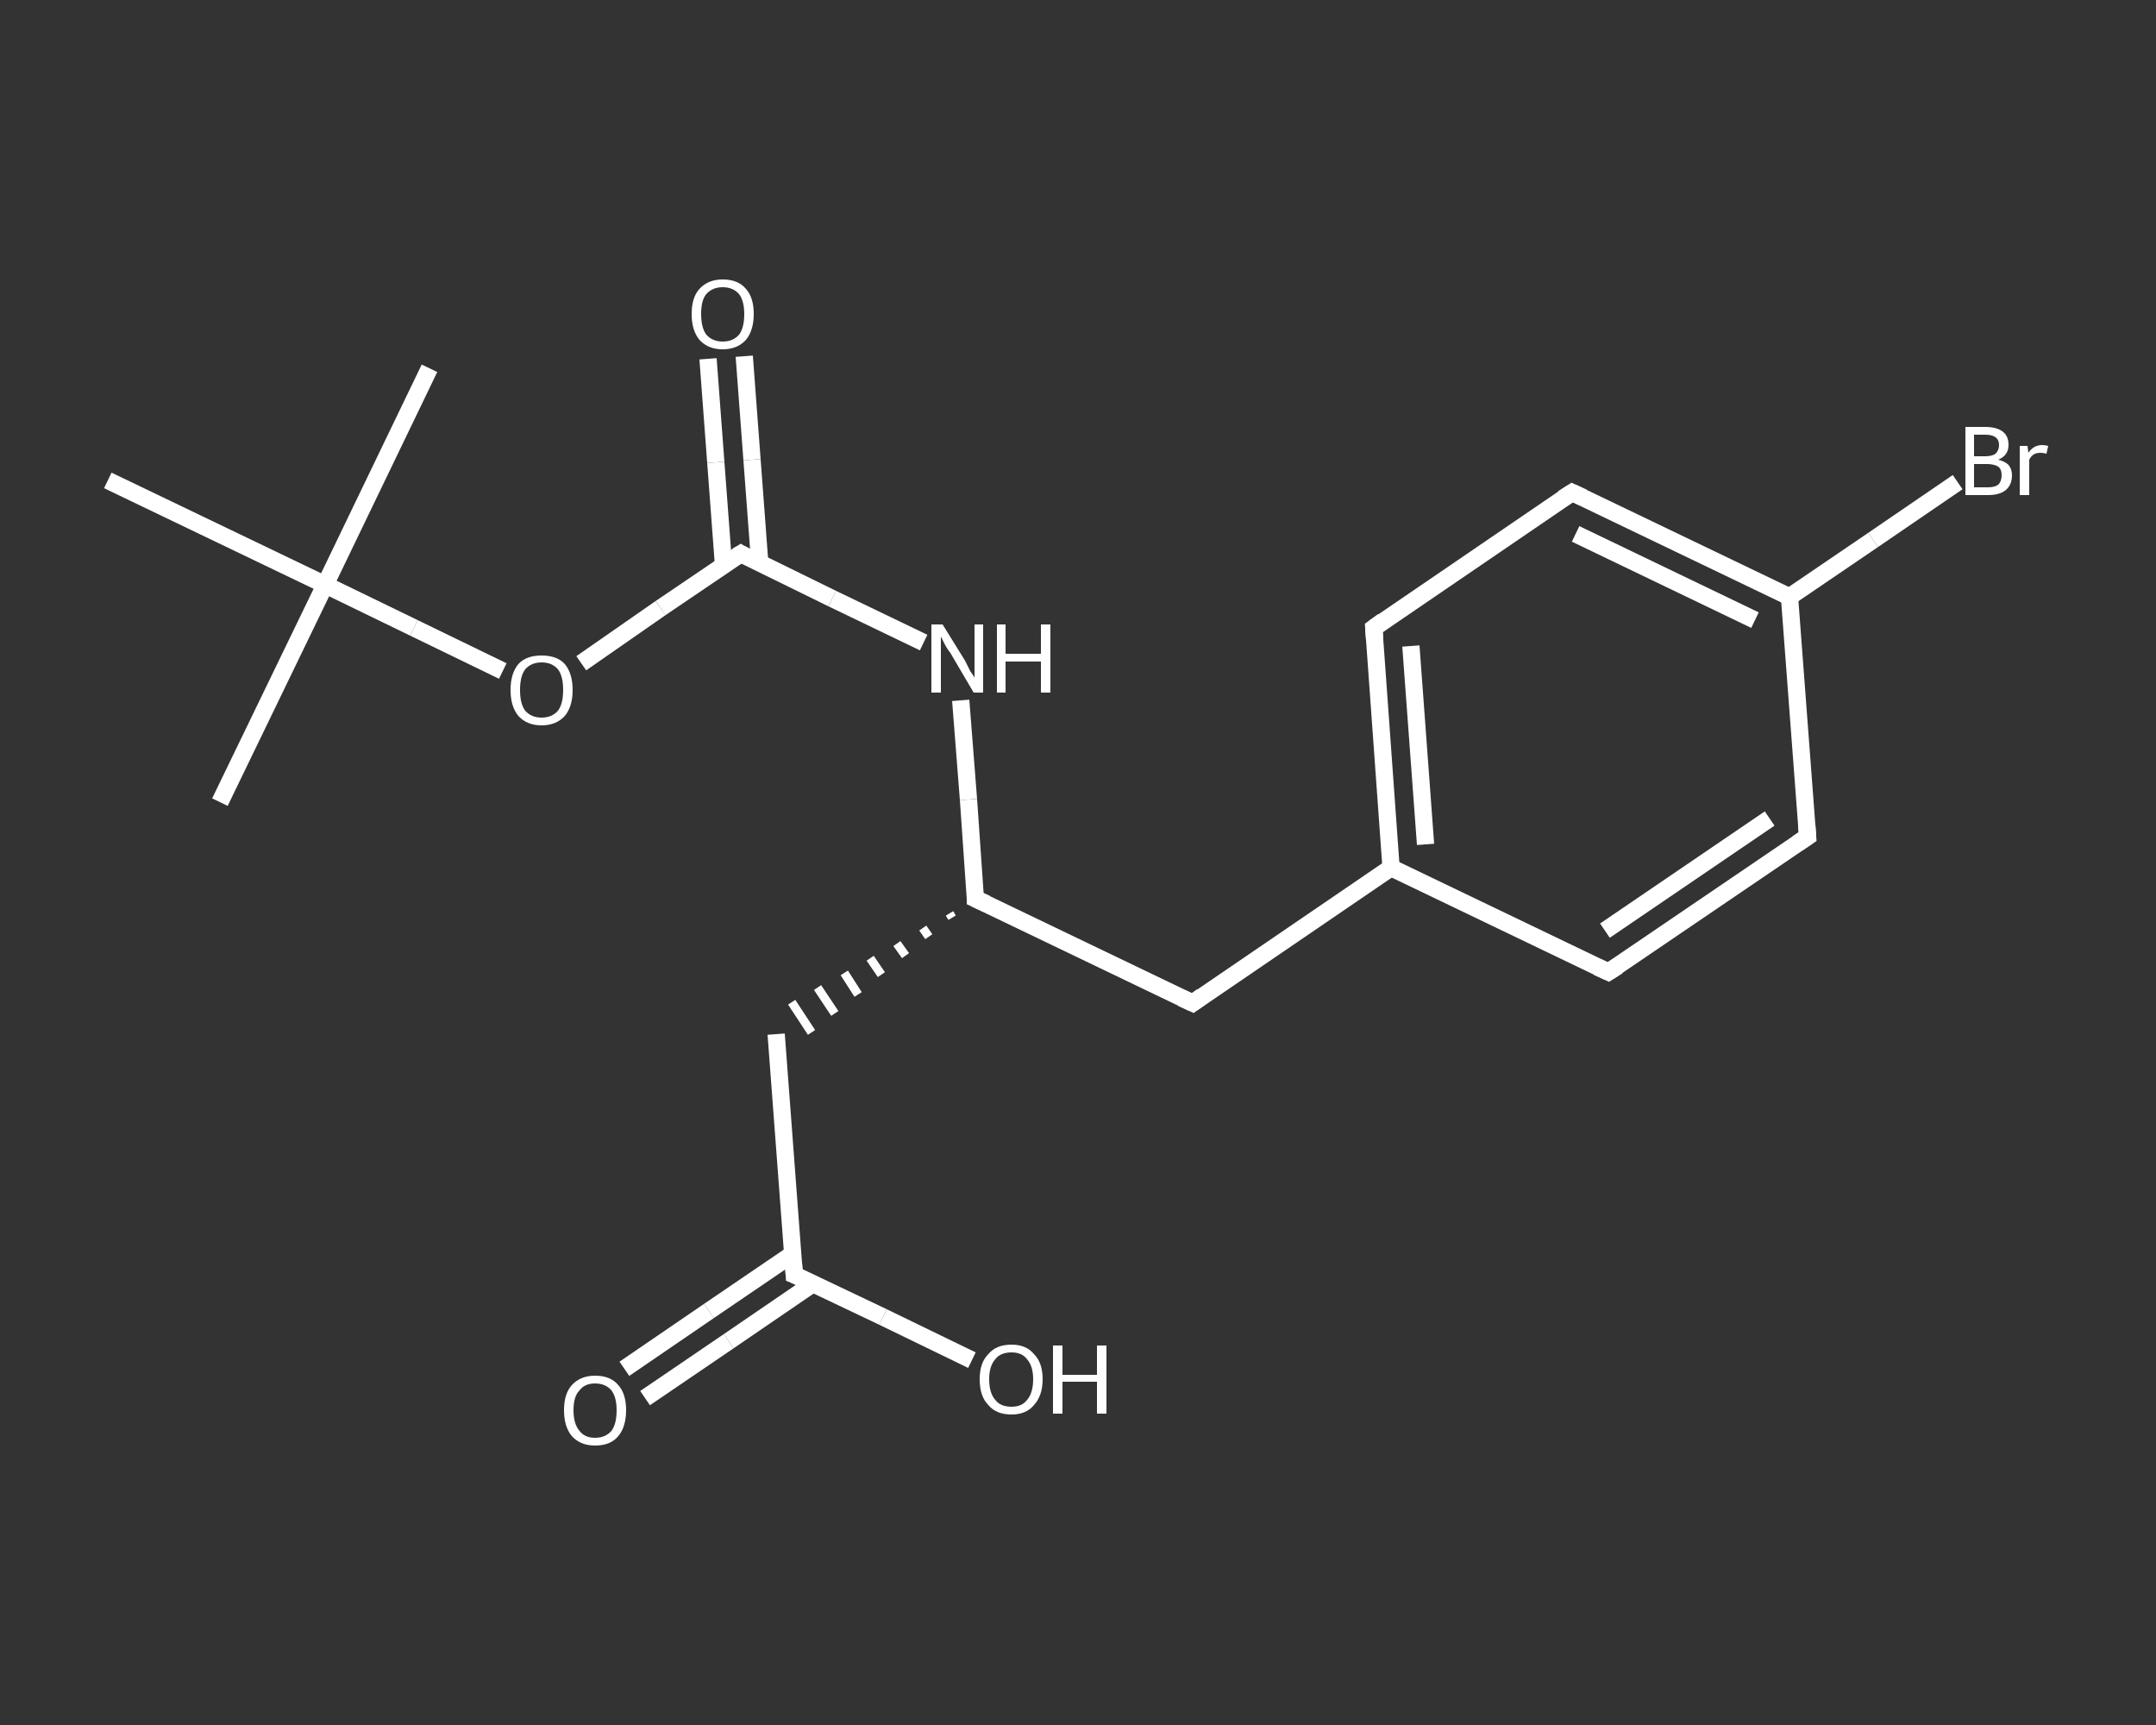 <?xml version='1.0' encoding='iso-8859-1'?>
<svg version='1.1' baseProfile='full'
              xmlns='http://www.w3.org/2000/svg'
                      xmlns:rdkit='http://www.rdkit.org/xml'
                      xmlns:xlink='http://www.w3.org/1999/xlink'
                  xml:space='preserve'
width='250px' height='200px' viewBox='0 0 250 200'>
<rect x="0" y="0" width="250" height="200" fill="#333333" stroke="none"/>
<!-- END OF HEADER -->
<rect style='opacity:1.0;fill:transparent;stroke:none' width='250.0' height='200.0' x='0.0' y='0.0'> </rect>
<path class='bond-0 atom-0 atom-1' d='M 25.5,93.0 L 37.7,67.8' style='fill:none;fill-rule:evenodd;stroke:#FFFFFF;stroke-width:2.0px;stroke-linecap:butt;stroke-linejoin:miter;stroke-opacity:1' />
<path class='bond-1 atom-1 atom-2' d='M 37.7,67.8 L 49.8,42.7' style='fill:none;fill-rule:evenodd;stroke:#FFFFFF;stroke-width:2.0px;stroke-linecap:butt;stroke-linejoin:miter;stroke-opacity:1' />
<path class='bond-2 atom-1 atom-3' d='M 37.7,67.8 L 12.5,55.7' style='fill:none;fill-rule:evenodd;stroke:#FFFFFF;stroke-width:2.0px;stroke-linecap:butt;stroke-linejoin:miter;stroke-opacity:1' />
<path class='bond-3 atom-1 atom-4' d='M 37.7,67.8 L 48.0,72.8' style='fill:none;fill-rule:evenodd;stroke:#FFFFFF;stroke-width:2.0px;stroke-linecap:butt;stroke-linejoin:miter;stroke-opacity:1' />
<path class='bond-3 atom-1 atom-4' d='M 48.0,72.8 L 58.3,77.8' style='fill:none;fill-rule:evenodd;stroke:#FFFFFF;stroke-width:2.0px;stroke-linecap:butt;stroke-linejoin:miter;stroke-opacity:1' />
<path class='bond-4 atom-4 atom-5' d='M 67.4,76.9 L 76.6,70.5' style='fill:none;fill-rule:evenodd;stroke:#FFFFFF;stroke-width:2.0px;stroke-linecap:butt;stroke-linejoin:miter;stroke-opacity:1' />
<path class='bond-4 atom-4 atom-5' d='M 76.6,70.5 L 85.9,64.2' style='fill:none;fill-rule:evenodd;stroke:#FFFFFF;stroke-width:2.0px;stroke-linecap:butt;stroke-linejoin:miter;stroke-opacity:1' />
<path class='bond-5 atom-5 atom-6' d='M 88.1,65.3 L 87.2,53.3' style='fill:none;fill-rule:evenodd;stroke:#FFFFFF;stroke-width:2.0px;stroke-linecap:butt;stroke-linejoin:miter;stroke-opacity:1' />
<path class='bond-5 atom-5 atom-6' d='M 87.2,53.3 L 86.3,41.3' style='fill:none;fill-rule:evenodd;stroke:#FFFFFF;stroke-width:2.0px;stroke-linecap:butt;stroke-linejoin:miter;stroke-opacity:1' />
<path class='bond-5 atom-5 atom-6' d='M 83.9,65.6 L 83.0,53.6' style='fill:none;fill-rule:evenodd;stroke:#FFFFFF;stroke-width:2.0px;stroke-linecap:butt;stroke-linejoin:miter;stroke-opacity:1' />
<path class='bond-5 atom-5 atom-6' d='M 83.0,53.6 L 82.1,41.6' style='fill:none;fill-rule:evenodd;stroke:#FFFFFF;stroke-width:2.0px;stroke-linecap:butt;stroke-linejoin:miter;stroke-opacity:1' />
<path class='bond-6 atom-5 atom-7' d='M 85.9,64.2 L 96.5,69.4' style='fill:none;fill-rule:evenodd;stroke:#FFFFFF;stroke-width:2.0px;stroke-linecap:butt;stroke-linejoin:miter;stroke-opacity:1' />
<path class='bond-6 atom-5 atom-7' d='M 96.5,69.4 L 107.1,74.5' style='fill:none;fill-rule:evenodd;stroke:#FFFFFF;stroke-width:2.0px;stroke-linecap:butt;stroke-linejoin:miter;stroke-opacity:1' />
<path class='bond-7 atom-7 atom-8' d='M 111.4,81.2 L 112.3,92.7' style='fill:none;fill-rule:evenodd;stroke:#FFFFFF;stroke-width:2.0px;stroke-linecap:butt;stroke-linejoin:miter;stroke-opacity:1' />
<path class='bond-7 atom-7 atom-8' d='M 112.3,92.7 L 113.1,104.2' style='fill:none;fill-rule:evenodd;stroke:#FFFFFF;stroke-width:2.0px;stroke-linecap:butt;stroke-linejoin:miter;stroke-opacity:1' />
<path class='bond-8 atom-8 atom-9' d='M 110.1,105.9 L 110.4,106.4' style='fill:none;fill-rule:evenodd;stroke:#FFFFFF;stroke-width:1.0px;stroke-linecap:butt;stroke-linejoin:miter;stroke-opacity:1' />
<path class='bond-8 atom-8 atom-9' d='M 107.0,107.6 L 107.7,108.6' style='fill:none;fill-rule:evenodd;stroke:#FFFFFF;stroke-width:1.0px;stroke-linecap:butt;stroke-linejoin:miter;stroke-opacity:1' />
<path class='bond-8 atom-8 atom-9' d='M 104.0,109.4 L 105.0,110.8' style='fill:none;fill-rule:evenodd;stroke:#FFFFFF;stroke-width:1.0px;stroke-linecap:butt;stroke-linejoin:miter;stroke-opacity:1' />
<path class='bond-8 atom-8 atom-9' d='M 100.9,111.1 L 102.2,113.0' style='fill:none;fill-rule:evenodd;stroke:#FFFFFF;stroke-width:1.0px;stroke-linecap:butt;stroke-linejoin:miter;stroke-opacity:1' />
<path class='bond-8 atom-8 atom-9' d='M 97.9,112.8 L 99.5,115.3' style='fill:none;fill-rule:evenodd;stroke:#FFFFFF;stroke-width:1.0px;stroke-linecap:butt;stroke-linejoin:miter;stroke-opacity:1' />
<path class='bond-8 atom-8 atom-9' d='M 94.8,114.5 L 96.8,117.5' style='fill:none;fill-rule:evenodd;stroke:#FFFFFF;stroke-width:1.0px;stroke-linecap:butt;stroke-linejoin:miter;stroke-opacity:1' />
<path class='bond-8 atom-8 atom-9' d='M 91.8,116.2 L 94.1,119.7' style='fill:none;fill-rule:evenodd;stroke:#FFFFFF;stroke-width:1.0px;stroke-linecap:butt;stroke-linejoin:miter;stroke-opacity:1' />
<path class='bond-9 atom-9 atom-10' d='M 90.0,119.9 L 92.1,147.8' style='fill:none;fill-rule:evenodd;stroke:#FFFFFF;stroke-width:2.0px;stroke-linecap:butt;stroke-linejoin:miter;stroke-opacity:1' />
<path class='bond-10 atom-10 atom-11' d='M 91.9,145.4 L 82.2,152.0' style='fill:none;fill-rule:evenodd;stroke:#FFFFFF;stroke-width:2.0px;stroke-linecap:butt;stroke-linejoin:miter;stroke-opacity:1' />
<path class='bond-10 atom-10 atom-11' d='M 82.2,152.0 L 72.4,158.7' style='fill:none;fill-rule:evenodd;stroke:#FFFFFF;stroke-width:2.0px;stroke-linecap:butt;stroke-linejoin:miter;stroke-opacity:1' />
<path class='bond-10 atom-10 atom-11' d='M 94.3,148.8 L 84.5,155.5' style='fill:none;fill-rule:evenodd;stroke:#FFFFFF;stroke-width:2.0px;stroke-linecap:butt;stroke-linejoin:miter;stroke-opacity:1' />
<path class='bond-10 atom-10 atom-11' d='M 84.5,155.5 L 74.8,162.1' style='fill:none;fill-rule:evenodd;stroke:#FFFFFF;stroke-width:2.0px;stroke-linecap:butt;stroke-linejoin:miter;stroke-opacity:1' />
<path class='bond-11 atom-10 atom-12' d='M 92.1,147.8 L 102.4,152.7' style='fill:none;fill-rule:evenodd;stroke:#FFFFFF;stroke-width:2.0px;stroke-linecap:butt;stroke-linejoin:miter;stroke-opacity:1' />
<path class='bond-11 atom-10 atom-12' d='M 102.4,152.7 L 112.7,157.7' style='fill:none;fill-rule:evenodd;stroke:#FFFFFF;stroke-width:2.0px;stroke-linecap:butt;stroke-linejoin:miter;stroke-opacity:1' />
<path class='bond-12 atom-8 atom-13' d='M 113.1,104.2 L 138.3,116.3' style='fill:none;fill-rule:evenodd;stroke:#FFFFFF;stroke-width:2.0px;stroke-linecap:butt;stroke-linejoin:miter;stroke-opacity:1' />
<path class='bond-13 atom-13 atom-14' d='M 138.3,116.3 L 161.3,100.6' style='fill:none;fill-rule:evenodd;stroke:#FFFFFF;stroke-width:2.0px;stroke-linecap:butt;stroke-linejoin:miter;stroke-opacity:1' />
<path class='bond-14 atom-14 atom-15' d='M 161.3,100.6 L 159.3,72.8' style='fill:none;fill-rule:evenodd;stroke:#FFFFFF;stroke-width:2.0px;stroke-linecap:butt;stroke-linejoin:miter;stroke-opacity:1' />
<path class='bond-14 atom-14 atom-15' d='M 165.3,97.9 L 163.6,74.9' style='fill:none;fill-rule:evenodd;stroke:#FFFFFF;stroke-width:2.0px;stroke-linecap:butt;stroke-linejoin:miter;stroke-opacity:1' />
<path class='bond-15 atom-15 atom-16' d='M 159.3,72.8 L 182.3,57.1' style='fill:none;fill-rule:evenodd;stroke:#FFFFFF;stroke-width:2.0px;stroke-linecap:butt;stroke-linejoin:miter;stroke-opacity:1' />
<path class='bond-16 atom-16 atom-17' d='M 182.3,57.1 L 207.5,69.2' style='fill:none;fill-rule:evenodd;stroke:#FFFFFF;stroke-width:2.0px;stroke-linecap:butt;stroke-linejoin:miter;stroke-opacity:1' />
<path class='bond-16 atom-16 atom-17' d='M 182.7,61.9 L 203.5,71.9' style='fill:none;fill-rule:evenodd;stroke:#FFFFFF;stroke-width:2.0px;stroke-linecap:butt;stroke-linejoin:miter;stroke-opacity:1' />
<path class='bond-17 atom-17 atom-18' d='M 207.5,69.2 L 217.2,62.6' style='fill:none;fill-rule:evenodd;stroke:#FFFFFF;stroke-width:2.0px;stroke-linecap:butt;stroke-linejoin:miter;stroke-opacity:1' />
<path class='bond-17 atom-17 atom-18' d='M 217.2,62.6 L 227.0,55.9' style='fill:none;fill-rule:evenodd;stroke:#FFFFFF;stroke-width:2.0px;stroke-linecap:butt;stroke-linejoin:miter;stroke-opacity:1' />
<path class='bond-18 atom-17 atom-19' d='M 207.5,69.2 L 209.6,97.0' style='fill:none;fill-rule:evenodd;stroke:#FFFFFF;stroke-width:2.0px;stroke-linecap:butt;stroke-linejoin:miter;stroke-opacity:1' />
<path class='bond-19 atom-19 atom-20' d='M 209.6,97.0 L 186.5,112.7' style='fill:none;fill-rule:evenodd;stroke:#FFFFFF;stroke-width:2.0px;stroke-linecap:butt;stroke-linejoin:miter;stroke-opacity:1' />
<path class='bond-19 atom-19 atom-20' d='M 205.2,94.9 L 186.1,107.9' style='fill:none;fill-rule:evenodd;stroke:#FFFFFF;stroke-width:2.0px;stroke-linecap:butt;stroke-linejoin:miter;stroke-opacity:1' />
<path class='bond-20 atom-20 atom-14' d='M 186.5,112.7 L 161.3,100.6' style='fill:none;fill-rule:evenodd;stroke:#FFFFFF;stroke-width:2.0px;stroke-linecap:butt;stroke-linejoin:miter;stroke-opacity:1' />
<path d='M 85.4,64.5 L 85.9,64.2 L 86.4,64.5' style='fill:none;stroke:#FFFFFF;stroke-width:2.0px;stroke-linecap:butt;stroke-linejoin:miter;stroke-opacity:1;' />
<path d='M 113.1,103.6 L 113.1,104.2 L 114.4,104.8' style='fill:none;stroke:#FFFFFF;stroke-width:2.0px;stroke-linecap:butt;stroke-linejoin:miter;stroke-opacity:1;' />
<path d='M 92.0,146.4 L 92.1,147.8 L 92.6,148.0' style='fill:none;stroke:#FFFFFF;stroke-width:2.0px;stroke-linecap:butt;stroke-linejoin:miter;stroke-opacity:1;' />
<path d='M 137.0,115.7 L 138.3,116.3 L 139.4,115.5' style='fill:none;stroke:#FFFFFF;stroke-width:2.0px;stroke-linecap:butt;stroke-linejoin:miter;stroke-opacity:1;' />
<path d='M 159.4,74.2 L 159.3,72.8 L 160.4,72.0' style='fill:none;stroke:#FFFFFF;stroke-width:2.0px;stroke-linecap:butt;stroke-linejoin:miter;stroke-opacity:1;' />
<path d='M 181.2,57.8 L 182.3,57.1 L 183.6,57.7' style='fill:none;stroke:#FFFFFF;stroke-width:2.0px;stroke-linecap:butt;stroke-linejoin:miter;stroke-opacity:1;' />
<path d='M 209.5,95.6 L 209.6,97.0 L 208.4,97.8' style='fill:none;stroke:#FFFFFF;stroke-width:2.0px;stroke-linecap:butt;stroke-linejoin:miter;stroke-opacity:1;' />
<path d='M 187.6,112.0 L 186.5,112.7 L 185.2,112.1' style='fill:none;stroke:#FFFFFF;stroke-width:2.0px;stroke-linecap:butt;stroke-linejoin:miter;stroke-opacity:1;' />
<path class='atom-4' d='M 59.2 80.0
Q 59.2 78.1, 60.1 77.0
Q 61.0 76.0, 62.8 76.0
Q 64.6 76.0, 65.5 77.0
Q 66.4 78.1, 66.4 80.0
Q 66.4 81.9, 65.5 83.0
Q 64.5 84.1, 62.8 84.1
Q 61.1 84.1, 60.1 83.0
Q 59.2 81.9, 59.2 80.0
M 62.8 83.2
Q 64.0 83.2, 64.7 82.4
Q 65.3 81.6, 65.3 80.0
Q 65.3 78.4, 64.7 77.6
Q 64.0 76.8, 62.8 76.8
Q 61.6 76.8, 60.9 77.6
Q 60.3 78.4, 60.3 80.0
Q 60.3 81.6, 60.9 82.4
Q 61.6 83.2, 62.8 83.2
' fill='#FFFFFF'/>
<path class='atom-6' d='M 80.2 36.4
Q 80.2 34.5, 81.1 33.5
Q 82.1 32.4, 83.8 32.4
Q 85.6 32.4, 86.5 33.5
Q 87.4 34.5, 87.4 36.4
Q 87.4 38.3, 86.5 39.4
Q 85.5 40.5, 83.8 40.5
Q 82.1 40.5, 81.1 39.4
Q 80.2 38.3, 80.2 36.4
M 83.8 39.6
Q 85.0 39.6, 85.7 38.8
Q 86.3 38.0, 86.3 36.4
Q 86.3 34.9, 85.7 34.1
Q 85.0 33.3, 83.8 33.3
Q 82.6 33.3, 81.9 34.1
Q 81.3 34.8, 81.3 36.4
Q 81.3 38.0, 81.9 38.8
Q 82.6 39.6, 83.8 39.6
' fill='#FFFFFF'/>
<path class='atom-7' d='M 109.3 72.4
L 111.9 76.6
Q 112.1 77.0, 112.5 77.8
Q 113.0 78.5, 113.0 78.6
L 113.0 72.4
L 114.0 72.4
L 114.0 80.3
L 112.9 80.3
L 110.2 75.7
Q 109.8 75.2, 109.5 74.6
Q 109.2 74.0, 109.1 73.8
L 109.1 80.3
L 108.0 80.3
L 108.0 72.4
L 109.3 72.4
' fill='#FFFFFF'/>
<path class='atom-7' d='M 115.6 72.4
L 116.6 72.4
L 116.6 75.8
L 120.7 75.8
L 120.7 72.4
L 121.8 72.4
L 121.8 80.3
L 120.7 80.3
L 120.7 76.7
L 116.6 76.7
L 116.6 80.3
L 115.6 80.3
L 115.6 72.4
' fill='#FFFFFF'/>
<path class='atom-11' d='M 65.4 163.5
Q 65.4 161.6, 66.3 160.6
Q 67.3 159.5, 69.0 159.5
Q 70.8 159.5, 71.7 160.6
Q 72.6 161.6, 72.6 163.5
Q 72.6 165.4, 71.7 166.5
Q 70.8 167.6, 69.0 167.6
Q 67.3 167.6, 66.3 166.5
Q 65.4 165.4, 65.4 163.5
M 69.0 166.7
Q 70.2 166.7, 70.9 165.9
Q 71.5 165.1, 71.5 163.5
Q 71.5 162.0, 70.9 161.2
Q 70.2 160.4, 69.0 160.4
Q 67.8 160.4, 67.2 161.2
Q 66.5 161.9, 66.5 163.5
Q 66.5 165.1, 67.2 165.9
Q 67.8 166.7, 69.0 166.7
' fill='#FFFFFF'/>
<path class='atom-12' d='M 113.6 159.9
Q 113.6 158.0, 114.6 157.0
Q 115.5 155.9, 117.3 155.9
Q 119.0 155.9, 119.9 157.0
Q 120.9 158.0, 120.9 159.9
Q 120.9 161.8, 119.9 162.9
Q 119.0 164.0, 117.3 164.0
Q 115.5 164.0, 114.6 162.9
Q 113.6 161.9, 113.6 159.9
M 117.3 163.1
Q 118.5 163.1, 119.1 162.3
Q 119.8 161.5, 119.8 159.9
Q 119.8 158.4, 119.1 157.6
Q 118.5 156.8, 117.3 156.8
Q 116.0 156.8, 115.4 157.6
Q 114.7 158.4, 114.7 159.9
Q 114.7 161.5, 115.4 162.3
Q 116.0 163.1, 117.3 163.1
' fill='#FFFFFF'/>
<path class='atom-12' d='M 122.1 156.0
L 123.2 156.0
L 123.2 159.4
L 127.2 159.4
L 127.2 156.0
L 128.3 156.0
L 128.3 163.9
L 127.2 163.9
L 127.2 160.2
L 123.2 160.2
L 123.2 163.9
L 122.1 163.9
L 122.1 156.0
' fill='#FFFFFF'/>
<path class='atom-18' d='M 231.7 53.3
Q 232.5 53.5, 232.9 53.9
Q 233.3 54.4, 233.3 55.1
Q 233.3 56.2, 232.6 56.8
Q 231.9 57.4, 230.5 57.4
L 227.9 57.4
L 227.9 49.5
L 230.2 49.5
Q 231.6 49.5, 232.3 50.1
Q 232.9 50.6, 232.9 51.6
Q 232.9 52.8, 231.7 53.3
M 228.9 50.4
L 228.9 52.9
L 230.2 52.9
Q 231.0 52.9, 231.4 52.6
Q 231.8 52.2, 231.8 51.6
Q 231.8 50.4, 230.2 50.4
L 228.9 50.4
M 230.5 56.5
Q 231.3 56.5, 231.7 56.2
Q 232.1 55.8, 232.1 55.1
Q 232.1 54.4, 231.7 54.1
Q 231.2 53.8, 230.4 53.8
L 228.9 53.8
L 228.9 56.5
L 230.5 56.5
' fill='#FFFFFF'/>
<path class='atom-18' d='M 235.1 51.7
L 235.2 52.5
Q 235.8 51.6, 236.8 51.6
Q 237.1 51.6, 237.5 51.7
L 237.3 52.6
Q 236.9 52.5, 236.6 52.5
Q 236.1 52.5, 235.8 52.7
Q 235.5 52.9, 235.3 53.3
L 235.3 57.4
L 234.2 57.4
L 234.2 51.7
L 235.1 51.7
' fill='#FFFFFF'/>
</svg>
